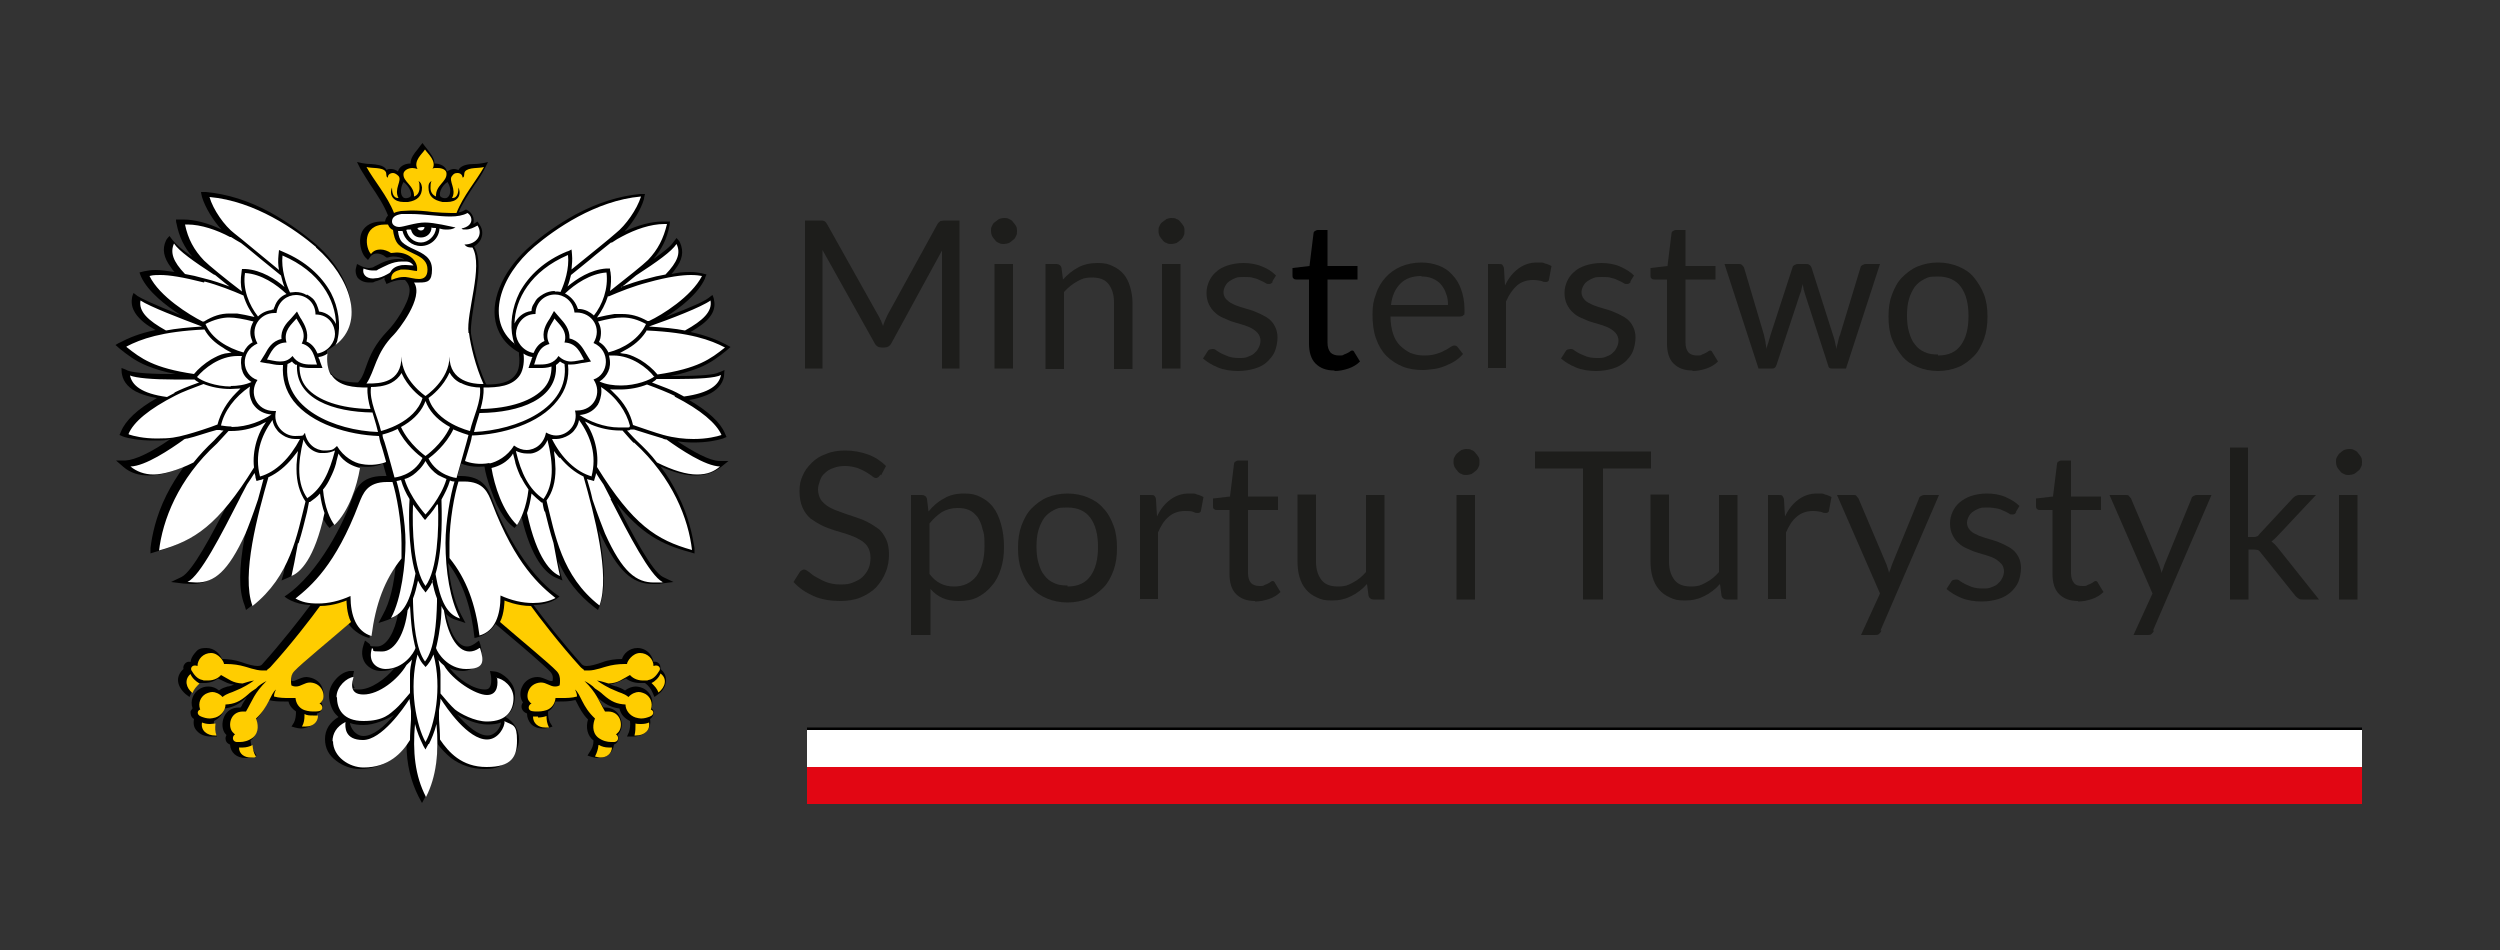 <?xml version="1.0" encoding="UTF-8"?>
<svg id="Layer_1" xmlns="http://www.w3.org/2000/svg" version="1.1" viewBox="0 0 500 190">
  <rect x="0" y="0" width="500" height="190" fill="#333333" stroke="none"/>
  <!-- Generator: Adobe Illustrator 29.1.0, SVG Export Plug-In . SVG Version: 2.1.0 Build 142)  -->
  <defs>
    <style>
      .st0 {
        fill: #1d1d1b;
      }

      .st1 {
        fill: #e20613;
      }

      .st2 {
        fill: #fff;
      }

      .st3 {
        fill: #ffcd00;
      }
    </style>
  </defs>
  <rect class="st1" x="161.4" y="153.4" width="311" height="7.4"/>
  <rect class="st2" x="161.4" y="146" width="311" height="7.4"/>
  <rect x="161.4" y="145.5" width="311" height=".5"/>
  <g>
    <g>
      <path class="st0" d="M176.2,64.1c.1.4.3.7.4,1.1.1-.4.3-.8.4-1.1.2-.4.3-.7.5-1.1l10-18.2c.2-.3.4-.5.6-.6.2,0,.5-.1.8-.1h3v29.6h-3.5v-21.7c0-.3,0-.6,0-.9,0-.3,0-.7,0-1l-10.1,18.5c-.3.6-.8.9-1.4.9h-.6c-.6,0-1.1-.3-1.4-.9l-10.4-18.6c0,.4,0,.7,0,1.1,0,.3,0,.7,0,.9v21.7h-3.5v-29.6h3c.4,0,.6,0,.8.1.2,0,.4.3.6.6l10.2,18.2c.2.3.4.7.5,1Z"/>
      <path class="st0" d="M203.4,46.2c0,.4,0,.7-.2,1-.1.3-.3.6-.6.8-.2.2-.5.4-.8.6-.3.1-.7.2-1,.2s-.7,0-1-.2c-.3-.1-.6-.3-.8-.6-.2-.2-.4-.5-.6-.8-.1-.3-.2-.6-.2-1s0-.7.2-1c.1-.3.3-.6.6-.8s.5-.4.8-.6c.3-.1.6-.2,1-.2s.7,0,1,.2c.3.1.6.3.8.6.2.2.4.5.6.8s.2.7.2,1ZM202.6,52.8v20.9h-3.7v-20.9h3.7Z"/>
      <path class="st0" d="M209.1,73.7v-20.9h2.2c.5,0,.9.3,1,.8l.3,2.3c.9-1,1.9-1.8,3-2.4s2.4-.9,3.9-.9,2.2.2,3,.6c.9.4,1.6.9,2.2,1.6.6.7,1,1.5,1.3,2.5.3,1,.5,2.1.5,3.2v13.3h-3.7v-13.3c0-1.6-.4-2.8-1.1-3.7s-1.8-1.3-3.3-1.3-2.1.3-3,.8-1.8,1.2-2.6,2.1v15.4h-3.7Z"/>
      <path class="st0" d="M236.9,46.2c0,.4,0,.7-.2,1-.1.3-.3.6-.6.8-.2.2-.5.4-.8.6-.3.1-.7.2-1,.2s-.7,0-1-.2c-.3-.1-.6-.3-.8-.6-.2-.2-.4-.5-.6-.8-.1-.3-.2-.6-.2-1s0-.7.2-1c.1-.3.3-.6.6-.8s.5-.4.8-.6c.3-.1.6-.2,1-.2s.7,0,1,.2c.3.1.6.3.8.6.2.2.4.5.6.8s.2.7.2,1ZM236.1,52.8v20.9h-3.7v-20.9h3.7Z"/>
      <path class="st0" d="M254.6,56.3c-.2.3-.4.5-.8.5s-.4,0-.7-.2-.6-.3-1-.5c-.4-.2-.8-.4-1.4-.5-.5-.2-1.1-.2-1.9-.2s-1.2,0-1.7.2c-.5.2-.9.4-1.3.7-.4.3-.6.6-.8,1-.2.4-.3.8-.3,1.2s.2,1,.5,1.3.7.7,1.2.9c.5.3,1.1.5,1.7.7.6.2,1.3.4,2,.6.7.2,1.3.5,2,.8.6.3,1.2.6,1.7,1,.5.4.9.9,1.2,1.5.3.6.5,1.3.5,2.2s-.2,1.9-.5,2.7c-.3.8-.9,1.5-1.5,2.1s-1.5,1.1-2.5,1.4c-1,.3-2.1.5-3.4.5s-2.8-.2-4-.7c-1.2-.5-2.2-1.1-3-1.8l.9-1.4c.1-.2.2-.3.4-.4.2,0,.4-.1.6-.1s.5,0,.8.3c.3.2.6.4,1,.6.4.2.9.4,1.4.6.6.2,1.3.3,2.1.3s1.3,0,1.9-.3c.5-.2,1-.4,1.3-.8.4-.3.6-.7.8-1.1.2-.4.3-.9.3-1.3s-.2-1.1-.5-1.4c-.3-.4-.7-.7-1.2-1s-1.1-.5-1.7-.7c-.7-.2-1.3-.4-2-.6-.7-.2-1.3-.5-2-.8-.7-.3-1.2-.6-1.7-1.1-.5-.4-.9-1-1.2-1.6-.3-.6-.5-1.4-.5-2.3s.2-1.6.5-2.3c.3-.7.8-1.4,1.4-1.9.6-.6,1.4-1,2.3-1.3s2-.5,3.2-.5,2.6.2,3.7.7c1.1.4,2,1,2.8,1.8l-.8,1.3Z"/>
      <path d="M266.9,74.1c-1.7,0-2.9-.5-3.8-1.4-.9-.9-1.3-2.3-1.3-4v-12.8h-2.5c-.2,0-.4,0-.6-.2s-.2-.3-.2-.6v-1.5l3.4-.4.8-6.5c0-.2.1-.4.3-.5.2-.1.3-.2.6-.2h1.9v7.2h6v2.7h-6v12.6c0,.9.2,1.5.6,2,.4.4,1,.6,1.7.6s.7,0,1-.2c.3-.1.5-.2.7-.3.2-.1.4-.2.5-.3.1-.1.3-.2.4-.2.2,0,.4.1.5.4l1.1,1.8c-.6.6-1.4,1.1-2.3,1.4-.9.3-1.8.5-2.8.5Z"/>
      <path class="st0" d="M284.2,52.5c1.3,0,2.4.2,3.5.6,1.1.4,2,1,2.7,1.8.8.8,1.4,1.8,1.8,2.9s.7,2.5.7,4,0,1-.2,1.2c-.1.2-.4.3-.7.3h-13.9c0,1.3.2,2.5.5,3.4.3,1,.8,1.8,1.4,2.4s1.3,1.1,2.1,1.5c.8.3,1.7.5,2.7.5s1.7-.1,2.4-.3c.7-.2,1.2-.4,1.7-.7.5-.2.9-.5,1.2-.7.3-.2.6-.3.8-.3s.5.1.7.4l1,1.3c-.5.6-1,1-1.6,1.4-.6.4-1.3.7-2,1-.7.3-1.5.5-2.2.6-.8.1-1.5.2-2.3.2-1.4,0-2.8-.2-4-.7-1.2-.5-2.3-1.2-3.2-2.1-.9-.9-1.6-2.1-2.1-3.5-.5-1.4-.7-3-.7-4.8s.2-2.8.7-4.1c.4-1.3,1.1-2.4,1.9-3.3.8-.9,1.9-1.7,3.1-2.2,1.2-.5,2.6-.8,4.1-.8ZM284.3,55.2c-1.8,0-3.2.5-4.2,1.5-1,1-1.7,2.4-1.9,4.3h11.4c0-.9-.1-1.6-.4-2.3-.2-.7-.6-1.3-1-1.8s-1-.9-1.7-1.2c-.7-.3-1.4-.4-2.2-.4Z"/>
      <path class="st0" d="M297.6,73.7v-20.9h2.1c.4,0,.7,0,.8.2s.3.4.3.8l.2,3.3c.7-1.5,1.6-2.6,2.7-3.4,1.1-.8,2.3-1.2,3.7-1.2s1.1,0,1.6.2c.5.1.9.3,1.3.5l-.5,2.7c0,.3-.3.5-.6.5s-.5,0-.9-.2c-.4-.1-1-.2-1.7-.2-1.3,0-2.4.4-3.2,1.1s-1.6,1.8-2.2,3.2v13.3h-3.7Z"/>
      <path class="st0" d="M326.2,56.3c-.2.3-.4.5-.8.5s-.4,0-.7-.2-.6-.3-1-.5c-.4-.2-.8-.4-1.4-.5-.5-.2-1.1-.2-1.9-.2s-1.2,0-1.7.2c-.5.2-.9.4-1.3.7-.4.3-.6.6-.8,1s-.3.8-.3,1.2.2,1,.5,1.3c.3.4.7.7,1.2.9.5.3,1.1.5,1.7.7.6.2,1.3.4,2,.6.7.2,1.3.5,2,.8.6.3,1.2.6,1.7,1,.5.4.9.9,1.2,1.5.3.6.5,1.3.5,2.2s-.2,1.9-.5,2.7c-.3.8-.9,1.5-1.5,2.1-.7.6-1.5,1.1-2.5,1.4-1,.3-2.1.5-3.4.5s-2.8-.2-4-.7c-1.2-.5-2.2-1.1-3-1.8l.9-1.4c.1-.2.2-.3.4-.4.2,0,.4-.1.6-.1s.5,0,.8.3c.3.2.6.4,1,.6.4.2.9.4,1.4.6.6.2,1.3.3,2.1.3s1.3,0,1.9-.3c.5-.2,1-.4,1.3-.8.4-.3.6-.7.8-1.1.2-.4.3-.9.3-1.3s-.2-1.1-.5-1.4c-.3-.4-.7-.7-1.2-1-.5-.3-1.1-.5-1.7-.7-.7-.2-1.3-.4-2-.6-.7-.2-1.3-.5-2-.8-.7-.3-1.2-.6-1.7-1.1-.5-.4-.9-1-1.2-1.6-.3-.6-.5-1.4-.5-2.3s.2-1.6.5-2.3c.3-.7.8-1.4,1.4-1.9.6-.6,1.4-1,2.3-1.3s2-.5,3.2-.5,2.6.2,3.7.7,2,1,2.8,1.8l-.8,1.3Z"/>
      <path class="st0" d="M338.5,74.1c-1.7,0-2.9-.5-3.8-1.4-.9-.9-1.3-2.3-1.3-4v-12.8h-2.5c-.2,0-.4,0-.6-.2s-.2-.3-.2-.6v-1.5l3.4-.4.8-6.5c0-.2.1-.4.3-.5.2-.1.3-.2.6-.2h1.9v7.2h6v2.7h-6v12.6c0,.9.2,1.5.6,2,.4.4,1,.6,1.7.6s.7,0,1-.2c.3-.1.5-.2.7-.3.2-.1.4-.2.5-.3.1-.1.3-.2.4-.2.2,0,.4.1.5.4l1.1,1.8c-.6.6-1.4,1.1-2.3,1.4-.9.3-1.8.5-2.8.5Z"/>
      <path class="st0" d="M344.8,52.8h2.9c.3,0,.5,0,.7.2.2.2.3.3.4.5l4,13.5c.1.5.2,1,.3,1.4,0,.5.2.9.2,1.4.1-.5.2-.9.4-1.4.1-.5.3-.9.4-1.4l4.4-13.5c0-.2.2-.4.4-.5.2-.1.4-.2.7-.2h1.6c.3,0,.5,0,.7.2.2.1.3.3.4.5l4.3,13.5c.2.5.3,1,.4,1.4.1.5.2.9.3,1.4,0-.5.2-.9.3-1.4.1-.5.2-1,.4-1.4l4.1-13.5c0-.2.2-.4.4-.5.2-.1.4-.2.7-.2h2.8l-6.8,20.9h-2.9c-.4,0-.6-.2-.7-.7l-4.6-14.2c-.1-.3-.2-.6-.3-1,0-.3-.1-.6-.2-1,0,.3-.1.6-.2,1,0,.3-.2.7-.3,1l-4.7,14.2c-.2.5-.4.7-.8.7h-2.8l-6.8-20.9Z"/>
      <path class="st0" d="M387.6,52.5c1.5,0,2.9.3,4.1.8s2.3,1.2,3.1,2.2,1.5,2.1,2,3.4c.5,1.3.7,2.8.7,4.4s-.2,3.1-.7,4.5c-.5,1.3-1.1,2.5-2,3.4s-1.9,1.7-3.1,2.2c-1.2.5-2.6.8-4.1.8s-2.9-.3-4.1-.8c-1.2-.5-2.3-1.2-3.1-2.2s-1.5-2.1-2-3.4-.7-2.8-.7-4.5.2-3.1.7-4.4,1.1-2.5,2-3.4,1.9-1.7,3.1-2.2,2.6-.8,4.1-.8ZM387.6,71.1c2.1,0,3.6-.7,4.6-2.1,1-1.4,1.5-3.3,1.5-5.8s-.5-4.4-1.5-5.8c-1-1.4-2.6-2.1-4.6-2.1s-2,.2-2.7.5c-.8.4-1.4.9-1.9,1.5-.5.7-.9,1.5-1.2,2.5-.3,1-.4,2.1-.4,3.3s.1,2.3.4,3.3c.3,1,.6,1.8,1.2,2.5.5.7,1.2,1.2,1.9,1.5.8.4,1.7.5,2.7.5Z"/>
    </g>
    <g>
      <path class="st0" d="M176.1,94.9c-.1.2-.3.4-.4.5-.1.1-.3.2-.5.2s-.5-.1-.8-.4c-.3-.2-.7-.5-1.2-.8-.5-.3-1-.5-1.7-.8-.7-.2-1.5-.4-2.4-.4s-1.7.1-2.4.4c-.7.2-1.3.6-1.7,1-.5.4-.8.9-1,1.5s-.4,1.2-.4,1.8.2,1.5.6,2.1c.4.5.9,1,1.6,1.4.7.4,1.4.7,2.3,1,.8.3,1.7.6,2.6.9s1.8.6,2.6,1c.8.4,1.6.9,2.3,1.4s1.2,1.3,1.6,2.1c.4.8.6,1.9.6,3.1s-.2,2.5-.7,3.6c-.4,1.1-1.1,2.1-1.9,3-.8.8-1.9,1.5-3.1,2-1.2.5-2.6.7-4.2.7s-3.7-.3-5.2-1c-1.6-.7-2.9-1.6-4-2.8l1.2-1.9c.1-.2.2-.3.4-.4.2-.1.3-.2.5-.2.3,0,.6.2,1,.5.4.3.8.7,1.4,1s1.2.7,2,1c.8.3,1.8.5,2.9.5s1.8-.1,2.5-.4,1.4-.6,1.9-1.1c.5-.5.9-1,1.2-1.7.3-.7.4-1.4.4-2.2s-.2-1.6-.6-2.2c-.4-.6-.9-1-1.6-1.4s-1.4-.7-2.3-1c-.8-.3-1.7-.5-2.6-.8-.9-.3-1.8-.6-2.6-1-.8-.4-1.6-.9-2.3-1.4-.7-.6-1.2-1.3-1.6-2.2-.4-.9-.6-2-.6-3.3s.2-2.1.6-3c.4-1,1-1.8,1.8-2.6.8-.8,1.7-1.4,2.9-1.8,1.1-.5,2.4-.7,3.9-.7s3.2.3,4.5.8c1.4.5,2.6,1.3,3.6,2.3l-1,1.9Z"/>
      <path class="st0" d="M182.2,127v-28h2.2c.5,0,.9.3,1,.8l.3,2.5c.9-1.1,1.9-2,3.1-2.6,1.1-.7,2.5-1,4-1s2.3.2,3.3.7c1,.5,1.8,1.1,2.5,2,.7.9,1.2,2,1.6,3.4s.6,2.9.6,4.6-.2,3-.6,4.3c-.4,1.3-1,2.5-1.8,3.4-.8,1-1.7,1.7-2.8,2.3-1.1.6-2.4.8-3.8.8s-2.4-.2-3.3-.6c-.9-.4-1.7-1-2.4-1.8v9.2h-3.7ZM191.5,101.6c-1.2,0-2.2.3-3.1.8-.9.6-1.7,1.3-2.5,2.3v10.1c.7.9,1.4,1.5,2.2,1.9.8.4,1.7.6,2.7.6,1.9,0,3.4-.7,4.5-2.1,1-1.4,1.6-3.4,1.6-5.9s-.1-2.5-.4-3.5c-.2-1-.6-1.8-1-2.4-.5-.6-1-1.1-1.7-1.4s-1.4-.4-2.3-.4Z"/>
      <path class="st0" d="M213.5,98.7c1.5,0,2.9.3,4.1.8,1.2.5,2.3,1.2,3.1,2.2.9.9,1.5,2.1,2,3.4.5,1.3.7,2.8.7,4.5s-.2,3.1-.7,4.5c-.5,1.3-1.1,2.5-2,3.4-.9.9-1.9,1.7-3.1,2.2-1.2.5-2.6.8-4.1.8s-2.9-.3-4.1-.8c-1.2-.5-2.3-1.2-3.1-2.2-.9-.9-1.5-2.1-2-3.4-.5-1.3-.7-2.8-.7-4.5s.2-3.1.7-4.5c.5-1.3,1.1-2.5,2-3.4.9-.9,1.9-1.7,3.1-2.2,1.2-.5,2.6-.8,4.1-.8ZM213.5,117.3c2.1,0,3.6-.7,4.6-2.1,1-1.4,1.5-3.3,1.5-5.8s-.5-4.4-1.5-5.8c-1-1.4-2.6-2.1-4.6-2.1s-2,.2-2.7.5c-.8.4-1.4.9-1.9,1.5-.5.7-.9,1.5-1.2,2.5-.3,1-.4,2.1-.4,3.3s.1,2.3.4,3.3c.3,1,.6,1.8,1.2,2.5.5.7,1.2,1.2,1.9,1.5.8.4,1.7.5,2.7.5Z"/>
      <path class="st0" d="M228,119.9v-20.9h2.1c.4,0,.7,0,.8.2.2.2.3.4.3.8l.2,3.3c.7-1.5,1.6-2.6,2.7-3.4,1.1-.8,2.3-1.2,3.7-1.2s1.1,0,1.6.2c.5.1.9.3,1.3.5l-.5,2.7c0,.3-.3.5-.6.5s-.5,0-.9-.2-1-.2-1.7-.2c-1.3,0-2.4.4-3.2,1.1-.9.7-1.6,1.8-2.2,3.2v13.3h-3.7Z"/>
      <path class="st0" d="M251,120.2c-1.7,0-2.9-.5-3.8-1.4-.9-.9-1.3-2.3-1.3-4v-12.8h-2.5c-.2,0-.4,0-.6-.2-.2-.1-.2-.3-.2-.6v-1.5l3.4-.4.8-6.5c0-.2.1-.4.3-.5.2-.1.3-.2.6-.2h1.9v7.2h6v2.7h-6v12.6c0,.9.2,1.5.6,2,.4.4,1,.6,1.7.6s.7,0,1-.2c.3-.1.5-.2.7-.3s.4-.2.5-.3.3-.2.4-.2c.2,0,.4.1.5.4l1.1,1.8c-.6.6-1.4,1.1-2.3,1.4-.9.3-1.8.5-2.8.5Z"/>
      <path class="st0" d="M263.2,99v13.3c0,1.6.4,2.8,1.1,3.7s1.8,1.3,3.3,1.3,2.1-.3,3-.8c1-.5,1.8-1.2,2.6-2.1v-15.4h3.7v20.9h-2.2c-.5,0-.9-.3-1-.8l-.3-2.3c-.9,1-1.9,1.8-3.1,2.4s-2.4.9-3.9.9-2.2-.2-3-.6c-.9-.4-1.6-.9-2.2-1.6-.6-.7-1-1.5-1.3-2.5s-.4-2.1-.4-3.2v-13.3h3.7Z"/>
      <path class="st0" d="M295.9,92.4c0,.4,0,.7-.2,1-.1.3-.3.6-.6.8-.2.2-.5.4-.8.6-.3.1-.7.2-1,.2s-.7,0-1-.2c-.3-.1-.6-.3-.8-.6-.2-.2-.4-.5-.6-.8-.1-.3-.2-.6-.2-1s0-.7.2-1,.3-.6.6-.8c.2-.2.5-.4.8-.6.3-.1.6-.2,1-.2s.7,0,1,.2c.3.1.6.3.8.6.2.2.4.5.6.8s.2.7.2,1ZM295,99v20.9h-3.7v-20.9h3.7Z"/>
      <path class="st0" d="M330.2,90.3v3.4h-9.6v26.2h-4v-26.2h-9.6v-3.4h23.2Z"/>
      <path class="st0" d="M333.8,99v13.3c0,1.6.4,2.8,1.1,3.7s1.8,1.3,3.3,1.3,2.1-.3,3-.8c1-.5,1.8-1.2,2.6-2.1v-15.4h3.7v20.9h-2.2c-.5,0-.9-.3-1-.8l-.3-2.3c-.9,1-1.9,1.8-3.1,2.4s-2.4.9-3.9.9-2.2-.2-3-.6c-.9-.4-1.6-.9-2.2-1.6-.6-.7-1-1.5-1.3-2.5s-.4-2.1-.4-3.2v-13.3h3.7Z"/>
      <path class="st0" d="M353.6,119.9v-20.9h2.1c.4,0,.7,0,.8.2s.3.4.3.8l.2,3.3c.7-1.5,1.6-2.6,2.7-3.4,1.1-.8,2.3-1.2,3.7-1.2s1.1,0,1.6.2c.5.1.9.3,1.3.5l-.5,2.7c0,.3-.3.5-.6.5s-.5,0-.9-.2c-.4-.1-1-.2-1.7-.2-1.3,0-2.4.4-3.2,1.1-.9.7-1.6,1.8-2.2,3.2v13.3h-3.7Z"/>
      <path class="st0" d="M376.3,126.1c-.1.3-.3.5-.5.7-.2.2-.5.2-.9.2h-2.7l3.8-8.3-8.6-19.7h3.2c.3,0,.6,0,.7.2s.3.3.4.5l5.6,13.2c.1.3.2.6.3.9s.2.6.2.9c0-.3.2-.6.3-.9s.2-.6.3-.9l5.4-13.2c0-.2.2-.4.4-.5s.4-.2.7-.2h2.9l-11.7,27.1Z"/>
      <path class="st0" d="M403.3,102.4c-.2.3-.4.5-.8.5s-.4,0-.7-.2-.6-.3-1-.5c-.4-.2-.8-.4-1.4-.5s-1.1-.2-1.9-.2-1.2,0-1.7.2-.9.4-1.3.7c-.4.3-.6.6-.8,1-.2.4-.3.8-.3,1.2s.2,1,.5,1.3c.3.4.7.7,1.2.9.5.3,1.1.5,1.7.7.6.2,1.3.4,2,.6.7.2,1.3.5,2,.8.6.3,1.2.6,1.7,1,.5.4.9.9,1.2,1.5s.5,1.3.5,2.2-.2,1.9-.5,2.7c-.3.8-.9,1.5-1.5,2.1-.7.6-1.5,1.1-2.5,1.4s-2.1.5-3.4.5-2.8-.2-4-.7c-1.2-.5-2.2-1.1-3-1.8l.9-1.4c.1-.2.2-.3.4-.4.2,0,.4-.1.6-.1s.5,0,.8.3c.3.2.6.4,1,.6.4.2.9.4,1.4.6.6.2,1.3.3,2.1.3s1.3,0,1.9-.3c.5-.2,1-.4,1.3-.8.4-.3.6-.7.8-1.1s.3-.9.3-1.3-.2-1.1-.5-1.4-.7-.7-1.2-1c-.5-.3-1.1-.5-1.7-.7-.7-.2-1.3-.4-2-.6-.7-.2-1.3-.5-2-.8-.7-.3-1.2-.6-1.7-1.1-.5-.4-.9-1-1.2-1.6-.3-.6-.5-1.4-.5-2.3s.2-1.6.5-2.3.8-1.4,1.4-1.9,1.4-1,2.3-1.3c.9-.3,2-.5,3.2-.5s2.6.2,3.7.7,2,1,2.8,1.8l-.8,1.3Z"/>
      <path class="st0" d="M415.6,120.2c-1.7,0-2.9-.5-3.8-1.4s-1.3-2.3-1.3-4v-12.8h-2.5c-.2,0-.4,0-.6-.2s-.2-.3-.2-.6v-1.5l3.4-.4.8-6.5c0-.2.1-.4.3-.5.2-.1.3-.2.6-.2h1.9v7.2h6v2.7h-6v12.6c0,.9.2,1.5.6,2s1,.6,1.7.6.7,0,1-.2c.3-.1.5-.2.7-.3.2-.1.4-.2.5-.3s.3-.2.4-.2c.2,0,.4.1.5.4l1.1,1.8c-.6.6-1.4,1.1-2.3,1.4-.9.3-1.8.5-2.8.5Z"/>
      <path class="st0" d="M430.8,126.1c-.1.3-.3.5-.5.7-.2.2-.5.2-.9.2h-2.7l3.8-8.3-8.6-19.7h3.2c.3,0,.6,0,.7.2s.3.3.4.5l5.6,13.2c.1.3.2.6.3.9s.2.6.2.9c0-.3.2-.6.3-.9s.2-.6.3-.9l5.4-13.2c0-.2.2-.4.4-.5s.4-.2.7-.2h2.9l-11.7,27.1Z"/>
      <path class="st0" d="M449.6,89.5v17.9h1c.3,0,.5,0,.7-.1.2,0,.4-.2.6-.5l6.6-7.1c.2-.2.4-.4.6-.5.2-.1.5-.2.8-.2h3.3l-7.7,8.2c-.2.2-.4.4-.6.6-.2.2-.4.3-.6.5.2.2.5.4.7.6.2.2.4.5.6.7l8.2,10.3h-3.3c-.3,0-.6,0-.8-.2-.2-.1-.4-.3-.6-.5l-6.9-8.6c-.2-.3-.4-.5-.6-.6-.2,0-.5-.1-.9-.1h-1v10h-3.7v-30.4h3.7Z"/>
      <path class="st0" d="M472.4,92.4c0,.4,0,.7-.2,1-.1.3-.3.6-.6.8-.2.2-.5.4-.8.6-.3.1-.7.2-1,.2s-.7,0-1-.2c-.3-.1-.6-.3-.8-.6-.2-.2-.4-.5-.6-.8-.1-.3-.2-.6-.2-1s0-.7.2-1,.3-.6.6-.8c.2-.2.5-.4.8-.6.3-.1.6-.2,1-.2s.7,0,1,.2c.3.1.6.3.8.6.2.2.4.5.6.8s.2.7.2,1ZM471.5,99v20.9h-3.7v-20.9h3.7Z"/>
    </g>
    <path d="M135.1,88.2c1.2.2,2.4.3,3.6.3,2.6,0,4.7-.4,5.9-.8l.7-.3-.3-.7c-.9-2.2-3.4-4.5-7.2-6.7,1.4-.2,2.6-.6,3.6-1,1.9-.8,3.1-2.1,3.4-3.7,0-.4.1-1.3.1-1.3,0,0-.8.4-1.2.5-.7.4-3.3.7-8.3.7s-.9,0-1.3,0c2.2-.4,4-1,5.6-1.6,2.5-1,4.1-2.3,5.6-3.5.2-.2.8-.7.8-.7,0,0-.7-.4-.9-.5-1.7-.9-3.9-1.8-7.1-2.5.9-.5,1.6-1,2.3-1.5,1.3-1,2.9-2.6,2.4-4.9,0-.3-.3-1-.3-1,0,0-.6.4-.8.6-.8.6-3,1.7-8.6,3.8,2.9-1.8,6.5-4.6,7.9-7.7,0-.2.3-.8.3-.8,0,0-1.5-.5-3.2-.5s-2.3.1-3.8.4c.3-.3.5-.6.7-.9,1.5-1.9,1.8-3.6,1-5.4-.1-.3-.7-.9-.7-.9,0,0-.4.5-.6.8-.6.9-2,2-4,3.4,1.6-1.9,2.7-4,3.2-6.7,0-.2.1-.8.1-.8,0,0-.7,0-1.4,0-2.3,0-5,.7-7.7,2,1.7-1.8,3.3-4.4,3.9-6.5,0-.3.2-1,.2-1,0,0-.6,0-1,0-4.1.4-8.4,1.7-12.9,4.1-3.8,2.1-6.9,4.4-8.8,6.1-5.3,4.5-8.2,10.5-7.2,15.3.4,1.9,1.5,4.4,4.7,6.2v.5c.2,1.5,0,3-.6,3.8-1.2,1.8-3.5,2.1-5.9,2.1l-.2-.3c-1.6-3.6-2.6-7.8-2.9-9.9-.2-1.4.6-5.8,1-8.4.5-3.3,1-6.8-.4-9,.5-.3,1-.8,1.3-1.3.5-1,.5-2.1-.2-3.1l-.4-.6-.6.4c0,0-.1,0-.2.1,0-.1,0-.2,0-.3.2-.9-.3-1.9-1.1-2.4l-.4-.2-.4.2c-.3.2-.7.3-1.1.4.8-1.9,2.1-3.8,3.2-5.5.8-1.1,1.5-2.2,2-3.2l.7-1.4s-1.4.4-2.8.4c-1.1,0-2.4.2-3,1,0,0,0,.1-.1.2-.3-.1-.6-.2-.9-.2-.5,0-.9.2-1.4.5-.2-1-1.3-1.6-2.5-1.6,0-1.1-.9-2.1-1.4-2.8-.2-.2-1-1.3-1-1.3,0,0-.9,1.1-1,1.3-.6.7-1.4,1.7-1.4,2.8-1.3,0-2.3.7-2.5,1.6-.4-.3-.9-.5-1.4-.5s-.6,0-.9.2c0,0,0-.1-.1-.2-.6-.8-1.9-.9-3-1-1.4,0-2.8-.4-2.8-.4l.7,1.4c.6,1,1.3,2.1,2,3.2,1.3,1.9,2.7,4,3.5,6.1-.4.4-.5.8-.6,1.2h-.6c-2.8,0-3.8,1.5-4.1,2.3-.7,1.8,0,4,.7,4.8l.6.6.5-.7c.4-.5.9-.6,1.3-.6s1.2.2,1.6.6l.3.2h.3c.3-.1.7-.2,1-.2.9,0,1.7.2,2.3.6-.2,0-.4,0-.6-.1-.2,0-.5,0-.7,0-1.8,0-3.2.7-4.3,1.3-.3.1-.5.3-.8.4-.2,0-.4.1-.7.1-.8,0-1.6-.4-1.6-.4l-.8-.4-.2.8c-.2.7,0,1.4.3,1.9.5.6,1.3,1,2.3,1s.8,0,1.2-.2c.8-.2,1.4-.5,1.9-.8,0,.3,0,.6.1.6l.3.7.7-.3s1.1-.5,2.1-.5.2,0,.3,0c.2,0,.3,0,.5,0h.1c.7.7,1,1.5.9,2.4-.2,2.3-2.8,6.2-4.4,7.8-2.5,2.6-3.5,4.9-4.2,6.9-.4,1.1-.7,2.1-1.3,2.9l-.4.5c-2.3,0-4.5-.4-5.6-2.1-.6-.8-.8-2.3-.6-3.8v-.5c3.2-1.8,4.4-4.3,4.7-6.2.9-4.8-1.9-10.8-7.2-15.3-1.9-1.6-5-4-8.8-6.1-4.4-2.4-8.7-3.7-12.9-4.1-.3,0-1,0-1,0,0,0,.1.7.2,1,.6,2,2.2,4.7,3.9,6.5-2.7-1.3-5.4-2-7.7-2s-1.4,0-1.4,0c0,0,0,.6.1.8.5,2.6,1.5,4.7,3.2,6.7-2-1.4-3.3-2.5-4-3.4-.2-.3-.6-.8-.6-.8,0,0-.6.6-.7.9-.8,1.7-.5,3.4,1,5.4.2.3.4.6.7.9-1.4-.2-2.7-.4-3.8-.4-1.7,0-3.2.5-3.2.5,0,0,.2.6.3.8,1.4,3.1,5.1,5.9,7.9,7.7-5.6-2.2-7.8-3.3-8.6-3.8-.2-.2-.8-.6-.8-.6,0,0-.3.7-.3,1-.4,2.3,1.2,3.9,2.4,4.9.6.5,1.4,1,2.3,1.5-3.3.7-5.4,1.6-7.1,2.5-.3.1-.9.5-.9.5,0,0,.6.5.8.7,1.5,1.2,3.1,2.5,5.6,3.5,1.5.6,3.4,1.2,5.6,1.6-.4,0-.9,0-1.3,0-5,0-7.6-.4-8.3-.7-.3-.2-1.2-.5-1.2-.5,0,0,0,1,.1,1.3.3,1.6,1.5,2.9,3.4,3.7,1,.4,2.2.8,3.6,1-3.9,2.2-6.3,4.5-7.2,6.7l-.3.7.7.3c1.1.4,3.3.8,5.9.8s2.4,0,3.6-.3c-3.9,2.7-7.1,4.2-9,4.3h-1.9c0,0,1.5,1.3,1.5,1.3,1.4,1.2,3.1,1.7,5.1,1.7s4.3-.6,7-1.8c-1.3,1.8-2.5,3.7-3.5,5.7-2.2,4.4-2.9,8.2-3.2,10.6v1.1c-.1,0,.9-.3.9-.3,5.5-1.5,9.7-3.7,14.6-9.8-3.2,6.3-7.1,13.7-9.3,14.8l-2.1,1,2.4.3c.6,0,1.2.1,1.8.1,2.1,0,3.8-.7,5.4-2.2,1.7-1.6,3.3-4.2,5.1-8,0-.2.2-.5.4-.9-.1.6-.2,1.2-.4,1.8-1.1,6.1-1.2,10.5,0,13.5l.3,1,.8-.6c3.1-2.4,5.4-5.5,7.2-9.2-.2,1-.4,1.9-.5,2.5l-.4,1.4,1.4-.6c2-.9,4.8-3.7,6.8-12.1.3.7.6,1.2.9,1.6l.5.6.6-.5c.9-.7,2-2.3,2.9-4.1.6-1.3,2.2-5.3,2.5-7.7,1.4.1,3,.2,4.7-.6.3,1.2.6,2.1.7,2.5-.2,0-.5,0-.7,0-4.6,0-5.6,2.9-6.3,4.8-1.3,3.9-6.4,14.7-13.4,19.3,0,0,1.7,1.6,5.2,1.7-2,2.7-6,7.8-9.7,11.9-.1.1-.3.3-.9.3-.7,0-1.9-.3-3.3-.8-1.1-.4-2.6-.6-3.8-.6-.4-1-1.5-2.2-3.1-2.2s-1.8.4-2.4,1.1c-.4.5-.7,1-.8,1.7-.6-.2-1.1.2-1.3.6-.1.2-.2.5-.1.8h0c-.7.6-1.1,1.4-1.1,2.2,0,1,.6,2,1.5,2.8l.8.6.4-.9c.3-.7.8-1.4,1.5-1.9.3,0,.7,0,1,0,1.4,0,2.3-.5,2.8-.9,1.3.6,2,1.1,3.2,1.2-.6.3-1.1.4-1.3.4-.6.2-1.1.3-1.7.8-.6-.5-1.3-.8-2.1-.8s-1.3.2-1.8.5c-1.3.8-1.9,2.4-1.4,3.8,0,0,0,0,0,.1-.2.2-.3.4-.4.6,0,.4,0,1.1.7,1.5-.2,1,0,1.8.6,2.4.6.7,1.6,1.1,2.7,1.1s1.3,0,1.3,0l-.4-.9c-.2-.7-.3-1.4-.2-2.2,1-.5,1.8-1.4,2.1-2.5,1.7-.2,3-.9,4.5-2.3,0,0-.7,1-1,1.6,0,.2-.2.3-.3.5,0,0-.2,0-.3,0-1.4,0-2.5.7-3,1.9-.5,1.2-.4,2.6.3,3.4,0,0,.1.1.2.2-.1.2-.2.4-.2.7,0,.5.3,1,.9,1.2.1,1.6,1.3,2.7,3.1,2.7s2.2-.5,2.2-.5l-.5-.8c-.4-.6-.6-1.3-.7-2.2,1.2-.9,1.6-2.6,1.1-4.2,1.1-1.1,1.8-2.4,2.3-3.5,0-.1.1-.2.2-.4,1.1.3,2.3.3,3.1.3s.6,0,.9,0c.2.9.8,1.5,1.5,2,0,.8-.1,1.6-.4,2.2l-.5.8s1.2.4,1.9.4,1.8-.3,2.4-.9c.5-.5.8-1.3.8-2.1.8-.2,1.1-.9,1.1-1.4,0-.3-.1-.6-.3-.8.6-.8.7-2,.2-3.1-.5-1.2-1.7-1.9-3.1-2-.7,0-1.3.3-1.8.5-.4.2-.7.3-1,.3s-.1,0-.2,0c-.1-.5-.2-1.2.4-1.8,1-1.1,5.5-4.9,9-7.9.7-.6,1.4-1.2,2-1.7,1.8,2.4,4.2,2.8,4.2,2.8.6-5.8,2.1-10.8,5.3-15-.4,4.3-1.2,7.8-2.6,10.3l-.9,1.7,1.8-.6c.8-.3,1.5-.7,2.1-1.2-.6,3.4-2.2,6.5-4.2,6.5s-1-.2-1.6-.6l-.8-.6-.3.9c-.6,1.8-.1,3,.4,3.7.7.9,1.8,1.5,3.1,1.5s1.9-.2,2.7-.6c-1.8,2.2-4.7,4.3-7.1,4.3s-.8-.2-.9-.4c-.4-.5-.4-1.5-.3-2.3l.2-1h-1c-.9.2-1.8.7-2.6,1.6-.9,1-1.4,2.1-1.4,3.3s.5,2.8,1.3,3.7c.2.2.4.4.6.6-1.7,1-2.7,2.5-2.7,4.4s.8,3.3,2.3,4.4c1.3,1,3,1.6,4.6,1.6,2.5,0,4.8-.7,6.7-2.2,1.1-.8,2-1.8,2.7-2.8,0,4.1.9,7.5,2.4,10.5l.7,1.3.7-1.3c1.5-2.9,2.3-6.4,2.4-10.5.7.9,1.6,1.9,2.7,2.8,1.9,1.4,4.1,2.2,6.7,2.2s3.3-.6,4.6-1.6c1.5-1.1,2.3-2.7,2.3-4.4s-1-3.5-2.7-4.4c.2-.2.4-.4.6-.6.9-.9,1.3-2.2,1.3-3.7s-.5-2.3-1.4-3.3c-.8-.8-1.8-1.4-2.6-1.5-.2,0-1-.1-1-.1l.2,1c.1.7.1,1.8-.3,2.3-.1.2-.4.4-.9.4-2.3,0-5.3-2-7.1-4.3.8.4,1.7.6,2.7.6s2.5-.6,3.1-1.5c.5-.7.9-1.9.4-3.7l-.3-.9-.8.6c-.6.4-1.1.6-1.6.6-2,0-3.5-3.1-4.2-6.5.6.6,1.3,1,2.1,1.2l1.8.6-.9-1.7c-1.3-2.5-2.2-6-2.6-10.3,3.2,4.2,4.7,9.3,5.3,15,0,0,2.5-.3,4.2-2.8.6.5,1.3,1.1,2,1.7,3.6,3,8,6.8,9,7.9.6.7.5,1.4.4,1.8,0,0-.1,0-.2,0-.3,0-.6-.1-1-.3-.5-.2-1.1-.5-1.8-.5-1.4,0-2.6.8-3.1,2-.5,1-.4,2.3.2,3.1-.2.2-.3.5-.3.8,0,.5.3,1.1,1.1,1.4,0,.8.3,1.5.8,2.1.6.6,1.4.9,2.4.9s1.9-.4,1.9-.4l-.5-.8c-.3-.6-.4-1.4-.4-2.2.7-.4,1.2-1.1,1.5-2,.2,0,.5,0,.9,0,.8,0,1.9,0,3.1-.3,0,.1.1.2.2.4.6,1.2,1.2,2.4,2.3,3.5-.5,1.6-.1,3.3,1.1,4.2,0,1-.3,1.6-.7,2.2l-.5.8s1.2.5,2.2.5c1.7,0,2.9-1.1,3.1-2.7.6-.2.9-.8.9-1.2,0-.3,0-.5-.2-.7,0,0,.1-.1.2-.2.7-.8.9-2.2.3-3.4-.5-1.2-1.6-1.9-3-1.9s-.2,0-.3,0c-.1-.2-.2-.4-.3-.5-.3-.6-1-1.6-1-1.6,1.5,1.4,2.8,2.1,4.5,2.3.2,1.1,1,2,2.1,2.5.1.8,0,1.5-.2,2.2l-.4.9s.9,0,1.3,0c1.1,0,2.1-.4,2.7-1.1.5-.6.8-1.4.6-2.4.6-.4.8-1.1.7-1.5,0-.3-.2-.5-.4-.6,0,0,0,0,0-.1.5-1.4-.1-3-1.4-3.8-.5-.3-1.2-.5-1.8-.5s-1.5.3-2.1.8c-.6-.4-1.1-.6-1.7-.8-.2,0-.7-.2-1.3-.4,1.2-.2,1.8-.6,3.2-1.2.5.4,1.4.9,2.8.9s.7,0,1,0c.7.5,1.2,1.2,1.5,1.9l.4.9.8-.6c1-.7,1.5-1.8,1.5-2.8,0-.9-.4-1.6-1.1-2.2h0c0-.3,0-.5-.1-.8-.2-.4-.7-.8-1.3-.6-.1-.6-.4-1.2-.8-1.7-.6-.7-1.5-1.1-2.4-1.1-1.7,0-2.8,1.2-3.1,2.2-1.3,0-2.8.2-3.8.6-1.4.5-2.5.8-3.3.8-.6,0-.7-.2-.9-.3-3.7-4.1-7.7-9.2-9.7-11.9,3.5,0,5.2-1.7,5.2-1.7-7-4.6-12-15.4-13.4-19.3-.7-1.9-1.7-4.8-6.3-4.8s-.4,0-.7,0c.1-.4.4-1.4.7-2.5,1.7.7,3.4.7,4.7.6.3,2.4,1.9,6.4,2.5,7.7.9,1.8,2,3.4,2.9,4.1l.6.5.5-.6c.3-.4.6-.9.9-1.6,2,8.4,4.8,11.2,6.8,12.1l1.4.6-.4-1.4c-.1-.6-.3-1.4-.5-2.5,1.7,3.8,4.1,6.8,7.2,9.2l.8.6.4-1c1.1-2.9,1-7.4,0-13.5-.1-.6-.2-1.2-.4-1.8.1.4.3.7.4.9,1.8,3.9,3.4,6.4,5.1,8,1.6,1.5,3.3,2.2,5.4,2.2s1.1,0,1.8-.1l2.4-.3-2.1-1c-2.2-1.1-6.1-8.5-9.3-14.8,4.9,6.1,9,8.3,14.6,9.8l1,.3v-1.1c-.4-2.4-1.1-6.2-3.3-10.6-1-2-2.1-3.9-3.5-5.7,2.7,1.2,5,1.8,7,1.8s3.7-.6,5.1-1.7l1.5-1.2h-1.9c-1.9-.1-5-1.7-9-4.4M82,39.4c-.3.2-.8.3-1.1.2-.8-.2-1-1.8-.2-3.2,1.2.8,1.9,2.6,1.3,3M72.7,147.2c-.9,0-1.5-.5-1.9-.9-.6-.7-.8-1.4-.8-1.7.8.3,1.7.4,2.7.4,2.2,0,4.6-1.1,6.1-2-2,2.4-4.2,4.2-6.1,4.2M97.5,144.9c1,0,2-.1,2.7-.4,0,.4-.3,1.1-.8,1.7-.4.4-1,.9-1.9.9-1.8,0-4-1.8-6.1-4.2,1.5.9,3.9,2,6.1,2M89.3,39.6c-.4.1-.8,0-1.1-.2-.6-.4,0-2.2,1.3-3,.9,1.4.6,2.9-.2,3.2"/>
    <path class="st2" d="M59.1,119.7c3.1-2.5,8-6.6,12.7-19,.8-2,1.6-4.3,5.6-4.3s.7,0,1.1,0c.8,2.5,1.8,7.9,1.8,12.2s0,2.1,0,3.1c-3.4,4.2-5.2,9.2-6,15.5-3-.9-4.2-4-4.2-8-2.2,1-4.4,1.5-6.5,1.5s-3.2-.3-4.5-1M61.5,99.7c-2.1-2.9-2-7-.8-11.8.5,1.2,1.4,2.1,2.5,2.5.3.1.6.2.8.2.3,0,.6,0,.9,0,.7,0,1.4-.2,2.1-.5-1.1,4.3-2.6,7.6-5.5,9.5M59.9,87.8c-.3,0-.6,0-.9,0-.8,0-1.8-.3-2.5-.8-.6-.4-.9-.7-1.1-1-.5-.6-.8-1.3-.9-2-2.4,3.3-3.6,7-2.5,11.3,3.2-.9,6-3.7,8-7.5M50.5,68.4s-.2-.7-.3-.9c-.3-1.1-.1-2.2.5-3.2-2-.5-3.6-.8-4.9-.8s-3,.4-4.7,1.3c1.2,2.9,4.4,4.8,7.6,5.7.4-.9,1-1.6,1.9-2.1M46.3,85.4c3.3,0,6.2-1.3,8-2.5-1.4-.1-2.6-.7-3.4-1.7,0,0-.2-.3-.3-.4,0,0-.2-.3-.2-.4-.5-1-.6-2.1-.4-3.1-3.1,2.1-5.2,5-5.8,7.8.7.1,1.4.2,2.1.2M34.9,78.5c1-.5,2.6-1.2,4.9-2-.4-.2-.7-.4-.9-.6h-.1c-1.4,0-2.8,0-4.1,0-4.1,0-7.5-.3-8.7-.8.4,1.9,2.2,3.6,7.4,4.3.5-.3,1-.5,1.5-.8M46.1,77.2c1.4,0,2.9-.2,4.2-.8h0c-.8-.5-1.5-1.2-1.8-2.1,0-.2-.2-.4-.2-.7,0-.4-.1-.7-.1-1,0-.5,0-1,.2-1.4-.3,0-.6,0-.9,0-3.6,0-6.7,2.5-8.1,4.2.9.8,3.7,1.9,6.8,1.9M60.3,68.8c1.2-2.2-.4-3.9-1-5.1-.9,1.1-2.7,2.4-2,4.8-2.5,0-3.2,2.2-3.9,3.4.7.1,1.7.4,2.6.4s1.7-.2,2.5-1.1c1,1.5,2.4,1.7,3.6,1.7s.7,0,1,0,.2,0,.3,0c-.5-1.3-.7-3.6-3.1-4.2M61.4,58.9c1,.6,1.4.9,1.9,1.9.2.5.4,1,.5,1.5,1.7.2,2.8,1.3,3.4,2.5-.1-4.8-3.2-10.5-10.7-13.7-.3,2.7.7,5.7,1.5,7.4.4,0,.8-.1,1.1-.1h0c.8,0,1.6.2,2.2.6M66.2,75c-.7-1.1-.9-2.9-.7-4.3,0,0-.7.6-1.8.7,0,.2.1.4.2.5,0,.2.6,1.7.6,1.7,0,0-2.2,0-2.4,0-.5,0-1.3,0-2.2-.3,0,1.6.4,3,1.4,4.2,2.2,2.6,6.8,4.2,12.8,4.3-.4-1.4-.7-2.9-.6-4.3-2.7,0-5.7-.2-7.2-2.5M59.2,73c-.3-.2-.6-.4-.8-.7-.3.2-.6.4-.9.5-1.1,8.9,9.5,13.3,18.1,13.6h0c-.2-.9-.5-1.9-.8-2.9-.1-.3-.2-.7-.3-1-7.8-.1-15.5-2.7-15.1-9.6M25.3,69.4c2.9,2.3,5.4,4.2,13.5,5.4.8-1,2.1-2.1,3.4-2.9.9-.5,1.8-1,2.8-1.2.3,0,1.3-.2,1.3-.2-.3-.1-1.4-.7-1.6-.9-1.7-1-3-2.2-3.8-3.7-8.6.4-12.7,1.9-15.6,3.4M77.2,92.3c-.4-1.4-.8-2.9-1.1-3.7-.1-.3-.2-.8-.3-1.4-6.1-.2-13.5-2.4-17.1-7-1.6-2.1-2.3-4.5-2.1-7.2-.2,0-.5,0-.7,0-.8,0-1.5-.2-2.1-.3-.3,0-1.8-.3-1.8-.3,0,0,.8-1.3,1-1.6.6-1.1,1.4-2.6,3.3-3-.2-1.9,1-3.2,1.9-4.1.2-.2,1.2-1.4,1.2-1.4,0,0,.7,1.4.9,1.6.6,1,1.5,2.6,1,4.4,1.2.5,1.8,1.5,2.2,2.4,2.2-.4,3.5-2.3,3.5-3.9s-1.1-3.9-3.9-3.9c0-2.4-1.9-3.9-3.9-3.9h0c-1.7,0-3.6,1.2-3.9,3.6-.1,0-.3,0-.4,0-3,0-5.1,3.1-3.4,6.1-3.6,1.6-3.2,6.3,0,7.3-1.8,2.6-.2,6.2,3.3,6.2s.3,0,.4,0c-.7,2.7,1.5,5,3.8,5s1.4-.2,2-.6c.4,2.2,2.1,3.5,3.9,3.5s1.8-.3,2.5-.9c1.3,2.2,3.5,3.4,4.9,3.6,2,.4,4,0,4.9-.4M54.3,61.9c0,0,.4,0,.4,0,0,0,.1-.4.2-.5.4-1.3,1.3-2.2,2.4-2.6-2-1.9-5-4-8.3-4.2-.5,3.2.8,6.4,2.6,8.7.7-.7,1.7-1.2,2.8-1.3M59.6,108.6c-.5,2.8-1,5.3-1.3,6.6,1.7-.7,4.6-3.3,6.6-12.6-.4-1.1-.7-2.4-.9-3.9-.6.7-1.3,1.2-2,1.7h-.2c-.1.7-.3,1.3-.4,2-.5,2-1,4.1-1.7,6.3M37.6,116.4c.6,0,1.1.1,1.7.1,3.5,0,6.3-2.1,9.8-9.8.4-.9,1.5-3.8,2.5-6.8.4-1.5.8-2.9,1.1-4.1-.2,0-.4.2-.7.2l-.7.2-.2-.7c0-.3-.1-.6-.2-.9-.5.8-1,1.6-1.5,2.3-.6,1.2-1.2,2.2-1.5,2.9-3.7,7.2-7.8,15.3-10.4,16.6M53.7,95.4c-2.1,7.3-5.5,19.6-3.2,25.8,7.6-6,8.9-14.2,10.6-20.9h0c-1.2-1.8-1.8-3.9-1.8-6.5,0-.6,0-1.2.1-1.9,0-.4.2-1.7.2-1.7,0,0-.8,1-1.1,1.4-1.4,1.7-3,3-4.7,3.8M31.8,110.1c7.1-2,11.8-5,19-16.6-.2-1.7,0-3.5.5-5.2.3-1,.7-2,1.3-3,.2-.3.6-.9.6-.9,0,0-.9.4-1.2.6-1.9.8-3.8,1.2-5.8,1.2s-.3,0-.5,0c-1.3,1.4-2.2,2.4-2.3,2.5-7.8,7.1-10.9,15.4-11.6,21.5M25.8,86.9c.9.3,2.9.8,5.6.8s3.8-.2,6-.8c1.5-.4,4.6-1.4,6.1-2,.6-2.3,1.9-4.5,3.7-6.3.2-.2.9-.9.9-.9-.3,0-1.7.1-2,.1-2,0-3.9-.4-5.4-1-2.1.8-4.3,1.6-5.6,2.3-5.3,2.7-8.4,5.3-9.4,7.7M36.8,87.9c-2.8,2-7.7,5.3-10.7,5.4,1.2,1,2.8,1.6,4.6,1.6s4.8-.8,8-2.4c1.2-1.5,2.6-3,4.1-4.4.1-.1.9-1,1.9-2-.2,0-.5,0-.7-.1h-.7c-1.6.4-4.4,1.4-5.8,1.7-.3,0-.5.1-.8.2M63.2,49.4c-4-3.4-12.2-9.2-21.3-10,.7,2.5,3,5.8,5,7.3,1.2.9,5.7,4.7,8.9,7.3-.2-1-.2-2-.1-3,0-.2.1-1,.1-1,0,0,.7.3.9.4,4.3,1.8,7.6,4.7,9.5,8.2,1.5,2.9,2,6.4,1.3,9.3,0,.3-.2.7-.4,1.1,6-4.6,3-13.5-3.9-19.5M64.6,97.9c.3,3.6,1.5,6.1,2.3,7.1,2.9-2.8,4.5-7.8,5.1-11.4-3.3-.8-4.3-2.9-4.3-2.9,0,0-.5,1.8-.5,2-.3,1.1-.7,2-1.1,2.8-.4.9-.9,1.7-1.4,2.3M42.9,55c-4.3-2.8-7.1-4.8-8.1-6.3-.8,1.8-.2,3.6,2.2,6.1,1.2.2,2.5.5,3.9.9,1.7.4,3.4,1,5,1.6-1.1-.8-2.1-1.7-3-2.4M40.8,56.5c-4.3-1.1-7-1.5-8.7-1.5s-1.7.1-2.2.2c2,4.1,8,7.8,10.6,9.1h.3c1.8-1.1,3.3-1.6,5.1-1.6s1,0,1.5,0c1.2.2,1.8.3,3.5.7-.9-1.2-1.7-2.6-2.2-4.3-2.3-1-5.1-2.1-7.8-2.8M40.4,65.3c-4.3-1.6-10.5-4-12.3-5.2-.4,2.2,1.5,4,5.1,6,2-.4,4.3-.6,7.2-.8M46,47.4c-2.6-1.4-5.8-2.5-8.5-2.5s-.4,0-.5,0c.6,2.9,1.8,5.1,3.8,7.2.9.9,4.3,3.7,7.6,6.2-.3-1.2-.3-2.5-.1-3.8,0-.2.1-.7.1-.7,0,0,.5,0,.7,0,3.2.2,6.1,2.1,7.8,3.6-.3-.7-.5-1.5-.7-2.3-1-.8-2.2-1.8-3.7-3-1.6-1.3-3.1-2.6-4.3-3.5-.7-.4-1.4-.8-2-1.2M103.2,90.2c.7.3,1.4.5,2.1.5s.6,0,.9,0c.2,0,.5-.1.8-.2,1.1-.4,2-1.3,2.5-2.5,1.2,4.8,1.3,8.9-.8,11.8-2.9-1.9-4.5-5.2-5.5-9.5M118.3,95.3c1.1-4.2-.1-8-2.5-11.3-.1.7-.4,1.4-.9,2-.2.3-.5.6-1.1,1-.8.5-1.8.8-2.5.8s-.6,0-.9,0c1.9,3.8,4.8,6.6,8,7.5M121.6,70.5c3.2-.8,6.3-2.8,7.6-5.7-1.7-.9-3.1-1.3-4.7-1.3s-2.9.3-4.9.8c.6,1,.7,2.1.5,3.2,0,.2-.3.9-.3.9.9.5,1.5,1.3,1.9,2.1M126,85.2c-.7-2.8-2.7-5.8-5.8-7.8.2,1,0,2.1-.4,3.1,0,0-.2.3-.2.4,0,0-.2.3-.3.4-.8,1-2,1.6-3.4,1.7,1.9,1.2,4.8,2.5,8,2.5s1.4,0,2.1-.2M136.8,79.3c5.1-.7,7-2.3,7.4-4.3-1.1.6-4.6.8-8.7.8s-2.7,0-4.1,0h-.1c-.2.3-.6.5-.9.7,2.3.9,4,1.5,4.9,2,.5.3,1,.5,1.5.8M130.8,75.3c-1.3-1.7-4.5-4.2-8.1-4.2s-.6,0-.9,0c.1.5.2.9.2,1.4,0,.3,0,.6-.1,1,0,.3-.2.5-.2.7-.4.9-1,1.6-1.8,2.1h0c1.3.6,2.8.8,4.3.8,3,0,5.9-1.1,6.8-1.9M106.8,72.9c0,0,.2,0,.3,0,.3,0,.6,0,1,0,1.2,0,2.7-.2,3.6-1.7.8.8,1.7,1.1,2.5,1.1s1.9-.3,2.6-.4c-.7-1.2-1.4-3.3-3.9-3.4.7-2.4-1.2-3.7-2-4.8-.6,1.2-2.2,2.9-1,5.1-2.4.6-2.6,2.9-3.1,4.2M111,58.3h0c.4,0,.8,0,1.1.1.8-1.7,1.8-4.7,1.5-7.4-7.5,3.2-10.6,8.9-10.7,13.7.6-1.2,1.7-2.3,3.4-2.5,0-.6.2-1.1.5-1.5.5-1,.9-1.3,1.9-1.9.7-.4,1.5-.6,2.2-.6M96.7,77.5c.1,1.4-.2,2.9-.6,4.3,6-.1,10.6-1.7,12.8-4.3,1-1.2,1.4-2.6,1.4-4.2-.9.3-1.7.3-2.2.3s-2.4,0-2.4,0c0,0,.5-1.5.6-1.7,0-.2.1-.3.2-.5-1.1-.1-1.8-.7-1.8-.7.2,1.4,0,3.2-.7,4.3-1.5,2.3-4.5,2.5-7.2,2.5M95.9,82.6c-.1.3-.2.7-.3,1-.3,1-.6,1.9-.8,2.8h0c0,0,0,0,0,0,8.5-.4,19.2-4.7,18.1-13.6-.3-.1-.6-.3-.9-.5-.3.3-.5.5-.8.7.4,6.9-7.4,9.5-15.1,9.6M129.4,66c-.8,1.4-2.1,2.7-3.8,3.7-.3.2-1.3.7-1.6.9,0,0,1,.2,1.3.2.9.2,1.9.7,2.8,1.2,1.3.8,2.5,1.8,3.4,2.9,8.1-1.2,10.6-3.1,13.5-5.4-2.9-1.5-6.9-3-15.6-3.4M97.9,92.7c1.4-.3,3.6-1.4,4.9-3.6.8.6,1.7.9,2.5.9,1.8,0,3.5-1.3,3.9-3.5.7.4,1.4.6,2,.6,2.4,0,4.5-2.3,3.8-5,.1,0,.3,0,.4,0,3.5,0,5.1-3.6,3.3-6.2,3.1-1,3.5-5.8,0-7.3,1.8-3-.3-6.1-3.4-6.1s-.3,0-.4,0c-.3-2.4-2.2-3.6-3.9-3.6h0c-2,0-3.9,1.5-3.9,3.9-2.7,0-3.9,2.4-3.9,3.9s1.3,3.5,3.5,3.9c.4-.9,1-1.9,2.2-2.4-.6-1.8.3-3.4,1-4.4.1-.2.9-1.6.9-1.6,0,0,1,1.2,1.2,1.4.8.9,2,2.2,1.9,4.1,1.9.4,2.7,2,3.3,3,.1.2,1,1.6,1,1.6,0,0-1.5.3-1.8.3-.6.1-1.3.3-2.1.3s-.5,0-.7,0c.3,2.6-.4,5.1-2.1,7.2-3.6,4.7-11.1,6.8-17.1,7-.1.6-.2,1.1-.3,1.4-.2.8-.7,2.3-1.1,3.7.9.4,2.9.8,4.9.4M118.7,63.2c1.8-2.2,3-5.5,2.6-8.7-3.2.2-6.3,2.3-8.3,4.2,1,.5,1.9,1.4,2.4,2.6,0,.1.2.5.2.5,0,0,.3,0,.4,0,1.1.1,2,.6,2.8,1.3M108.9,102.3c-.2-.6-.3-1.2-.4-1.8h-.2c-.7-.6-1.4-1.2-2-1.8-.2,1.5-.5,2.8-.9,3.9,2,9.3,4.9,11.9,6.6,12.6-.3-1.2-.8-3.8-1.3-6.6-.7-2.2-1.2-4.3-1.7-6.3M122.2,99.8c-.3-.6-.9-1.7-1.5-2.9-.5-.7-1-1.5-1.5-2.3,0,.3-.1.6-.2.9l-.2.7-.7-.2c-.2,0-.4-.1-.7-.2.4,1.3.8,2.7,1.1,4.1,1,3,2.1,5.8,2.5,6.8,3.5,7.8,6.3,9.8,9.8,9.8s1.1,0,1.7-.1c-2.5-1.3-6.7-9.4-10.4-16.6M111.9,91.6c-.3-.3-1.1-1.4-1.1-1.4,0,0,.1,1.2.2,1.7,0,.7.1,1.3.1,1.9,0,2.6-.6,4.7-1.8,6.3h0c1.7,6.8,3,15.1,10.6,21,2.2-6.1-1.1-18.4-3.2-25.8-1.7-.8-3.3-2.1-4.7-3.8M126.8,88.6c-.1,0-1.1-1.1-2.3-2.5-.2,0-.3,0-.5,0-1.9,0-3.9-.4-5.8-1.2-.3-.2-1.2-.6-1.2-.6,0,0,.4.7.6.9.6,1,1,2,1.3,3,.5,1.7.7,3.5.5,5.2,7.2,11.6,11.9,14.6,19,16.6-.7-6.1-3.8-14.4-11.6-21.5M135,79.2c-1.2-.6-3.4-1.5-5.6-2.3-1.5.6-3.4,1-5.4,1s-1.7,0-2-.1c0,0,.7.7.9.9,1.9,1.8,3.2,4,3.7,6.3,1.5.5,4.6,1.6,6.1,2,2.2.6,4.2.8,6,.8,2.7,0,4.7-.5,5.6-.8-1-2.3-4.1-5-9.4-7.7M132.6,87.7c-1.4-.4-4.2-1.3-5.8-1.8h-.7c-.2.2-.5.2-.7.2,1,1.1,1.8,1.9,1.9,2,1.5,1.4,2.9,2.8,4.1,4.4,3.2,1.6,5.9,2.4,8,2.4s3.4-.6,4.6-1.6c-3-.1-7.9-3.4-10.7-5.4-.3,0-.5-.1-.8-.2M103,68.9c-.2-.3-.3-.7-.4-1.1-.7-2.9-.2-6.3,1.3-9.3,1.9-3.5,5.1-6.4,9.5-8.2.2,0,.9-.4.9-.4,0,0,.1.7.1,1,.1,1,0,2-.1,3,3.2-2.6,7.8-6.3,8.9-7.3,1.9-1.5,4.2-4.7,5-7.3-9.1.8-17.3,6.6-21.3,10-7,5.9-9.9,14.9-3.9,19.5M104.2,95.5c-.4-.8-.8-1.8-1.1-2.8,0-.2-.5-2-.5-2,0,0-1,2.1-4.3,2.9.6,3.6,2.2,8.6,5.1,11.4.7-1,1.9-3.5,2.3-7.1-.5-.7-1-1.5-1.4-2.3M124.2,57.4c1.6-.6,3.3-1.2,5-1.6,1.4-.4,2.7-.7,3.9-.9,2.4-2.5,3.1-4.3,2.2-6.1-1,1.5-3.8,3.5-8.1,6.3-.9.7-1.9,1.6-3,2.4M121.6,59.2c-.5,1.6-1.3,3.1-2.2,4.3,1.7-.4,2.3-.5,3.5-.7.5,0,1,0,1.5,0,1.8,0,3.3.4,5.1,1.4h.3c2.6-1.2,8.5-4.9,10.6-9-.5-.1-1.2-.2-2.2-.2-1.7,0-4.4.3-8.7,1.5-2.7.7-5.5,1.8-7.8,2.8M137,66.1c3.6-2,5.5-3.8,5.1-6-1.8,1.3-8,3.7-12.3,5.2,2.9.2,5.2.4,7.2.8M122.2,48.5c-1.2,1-2.8,2.2-4.3,3.5-1.5,1.2-2.8,2.3-3.7,3-.2.8-.4,1.6-.7,2.3,1.8-1.5,4.6-3.4,7.8-3.6.2,0,.7,0,.7,0,0,0,0,.5.1.7.2,1.3.1,2.6-.1,3.8,3.3-2.6,6.7-5.3,7.6-6.2,2-2.1,3.1-4.3,3.8-7.2-.2,0-.4,0-.5,0-2.8,0-5.9,1.1-8.5,2.5-.6.3-1.3.7-2,1.2M84.5,79.6c-1.5,5-8.3,6.6-8.3,6.6-.6-2.7-2.4-6-2-8.8,1,0,2.6-.1,4-.8.9-.5,1.6-1.1,2.1-2,1.2,2.7,3.5,4.6,4.2,5M92.1,76.6c-1-.5-1.7-1.2-2.2-2.1-1.2,2.8-3.6,4.7-4.2,5.1,1.5,5,8.3,6.6,8.3,6.6.6-2.7,2.3-5.9,2-8.7-.9,0-2.5-.2-3.8-.9M89.3,85c-2.1-1.3-3.5-2.9-4.2-4.8-.7,1.9-2.1,3.5-4.2,4.8-.2.1-.5.3-.7.4,1.6,3.5,4.9,5.8,4.9,5.8,0,0,3.3-2.3,4.9-5.8-.2-.1-.5-.3-.7-.4M79.5,85.8c-1.4.7-2.6,1-3,1.1,0,.5.2,1,.4,1.5.6,1.9,2,7.1,2,7.1,0,0,3.8-.3,5.6-3.9-.7-.5-3.5-2.7-5-5.9M90.7,85.8c-1.5,3.2-4.3,5.4-5,5.9,1.8,3.5,5.6,3.9,5.6,3.9,0,0,1.5-5.3,2-7.1.1-.5.3-1,.4-1.5-.4-.1-1.6-.5-3-1.1M87.6,95c-.9-.6-1.8-1.5-2.5-2.8-.7,1.3-1.7,2.2-2.5,2.8-.6.4-1.2.7-1.7.8,1.1,3.7,4.2,7.1,4.2,7.1,0,0,3.1-3.3,4.2-7.1-.5-.2-1.1-.5-1.7-.8M87.6,100.9c.2,4.9-.1,13.1-2.5,16.3-2.4-3.2-2.7-11.4-2.5-16.3,1,1.4,1.9,2.4,1.9,2.5.1.1.5.6.5.6,0,0,.4-.4.5-.6,0,0,1-1,1.9-2.5M81.9,100.1c0,0,0-.2,0-.3-.7-1.1-1.3-2.4-1.7-3.8-.4.1-.7.2-.9.2.8,2.7,1.8,8.1,1.8,12.3s-.8,11.3-2.9,15.1c2.5-.9,3.9-3.3,4.9-8.9-1.6-5.3-1.3-13.4-1.2-14.6M89.1,108.6c0-4.2,1-9.7,1.8-12.3-.2,0-.5,0-.9-.2-.4,1.4-1.1,2.7-1.7,3.8,0,0,0,.2,0,.3,0,1.2.4,9.3-1.2,14.6,1,5.7,2.4,8.1,4.9,8.9-2-3.8-2.9-9.5-2.9-15.1M86.6,116.1c-.3.6-.5,1.1-.9,1.6-.1.2-.6.8-.6.8,0,0-.4-.6-.6-.8-.3-.4-.6-1-.9-1.6-.3,1.4-.6,2.6-1,3.6,0,.2,0,.5,0,.7.1,4.2.6,9.5,2.4,11.9,1.9-2.4,2.3-7.7,2.4-11.9,0-.2,0-.4,0-.7-.4-1-.7-2.2-1-3.6M95.9,129.6c-.7.5-1.4.7-2,.7-2.7,0-4.5-4-5.1-8.1,0,0,0,0,0-.1-.2-.3-.4-.6-.5-.9,0,1.6-.1,3.2-.4,4.8-.1.9-.5,2.9-.7,3.6.3,1,2.4,4.2,6,4.2s3.7-1.4,2.8-4.2M85.7,132.7c-.1.2-.6.7-.6.7,0,0-.4-.5-.6-.7-.4-.5-.7-1.1-1-1.8-1.8,6.8-.2,14.3,1.6,17.5,1.8-3.2,3.4-10.8,1.6-17.5-.3.7-.6,1.3-1,1.8M99.4,135.5c.2,1,.3,3.5-2,3.5s-6.9-3-8.6-5.9c-.4-.3-.8-.7-1.1-1.1.2,1,.4,1.9.4,2.9,0,.4,0,1.1,0,1.5,0,.8,0,1.5,0,2.3,1,1.2,2.2,2.6,2.9,3.2,1,.8,3.9,2.4,6.4,2.4,4.1,0,5.3-2.4,5.3-4.7s-2.1-3.9-3.4-4M85.7,148.8c-.2.3-.6,1.1-.6,1.1,0,0-.5-.8-.6-1.1-.5-1-1.1-2.4-1.5-4-.5,5.5,0,10.4,2.2,14.6,2.1-4.1,2.6-9,2.1-14.6-.4,1.6-1,3-1.5,4M100.9,144.3c.1,1-1.2,3.6-3.5,3.6-3.8,0-8.1-6.3-9.3-8.2,0,.8-.2,1.7-.3,2.4,0,0,0,1.3,0,1.7.1,1.4.2,2.8.2,4.1,1.7,2.5,4.3,5.5,9.3,5.5s6.1-2,6.1-5.3-.8-3-2.6-3.9M77.1,133.8c3.6,0,5.7-3.2,6-4.2-.2-.7-.6-2.7-.7-3.6-.2-1.6-.3-3.3-.4-4.8-.2.3-.3.6-.5.9,0,0,0,0,0,.1-.5,4.2-2.4,8.1-5.1,8.1s-1.3-.2-2-.7c-.9,2.8.9,4.2,2.8,4.2M67.4,139.5c0,2.3,1.2,4.7,5.3,4.7s5.3-1.5,6.4-2.4c.7-.6,1.9-2,2.9-3.2,0-.7,0-1.5,0-2.3,0-.4,0-1.1,0-1.5,0-1,.2-1.9.4-2.9-.3.4-.7.7-1.1,1.1-1.7,2.9-5.5,5.9-8.6,5.9s-2.2-2.6-2-3.5c-1.3.1-3.4,1.9-3.4,4M66.6,148.2c0,3.2,3.3,5.3,6.1,5.3,5,0,7.7-2.9,9.3-5.5,0-1.3.1-2.7.2-4.1,0-.4,0-1.7,0-1.7-.1-.8-.2-1.6-.3-2.4-1.2,1.9-5.6,8.2-9.3,8.2s-3.6-2.6-3.5-3.6c-1.8.9-2.6,2.3-2.6,3.9M106.6,120.6c-2.1,0-4.3-.5-6.5-1.5,0,4-1.1,7.1-4.2,8-.8-6.3-2.6-11.3-6-15.5,0-1,0-2.1,0-3.1,0-4.3,1-9.7,1.8-12.2.4,0,.7,0,1.1,0,4,0,4.8,2.3,5.6,4.3,4.7,12.4,9.7,16.6,12.7,19-1.3.7-2.9,1-4.5,1M77.9,54.6c-.7.4-1.4.8-2.3,1-.4,0-.7.1-1,.1-1.4,0-2.2-.9-1.9-2,0,0,.9.4,1.9.4s.7,0,1-.2c1.3-.6,2.8-1.6,4.8-1.6s.4,0,.7,0c.9,0,1.3.4,1.6.8-.5,0-1-.1-1.5-.1s-.9,0-1.2.1c-1,.2-1.6.7-1.9,1.3,0,0,0,0,0,0M93.7,66.6c-.5-4.1,3-13.3.8-17.1,0,0,0,0-.2,0-.3,0-1,0-1.4-.6h0c2.4,0,3.8-2,2.6-3.8-.7.4-1.5.8-2.3.8s-.6,0-.9-.2c2.5-.5,2.3-2.4,1.2-3.1-.9.5-2.1.7-3.4.7-2.4,0-5.3-.5-8-.5s-1.2,0-1.8,0c-1.3.2-1.9.7-1.9,1.5s.9,1.1,1.4,1.1c.9,0,3.3-.9,5.2-.9s5.1.8,6.1,1c-.2.1-.7.4-1.4.4s-.5,0-.7,0c-.4,0-.7-.1-1.1-.2-.1,2-1.8,3.5-3.7,3.5s-3.3-1.3-3.7-3c-.2,0-.5,0-.6,0s-.2,0-.3,0c.1,1,.4,1.8.8,2.2.6.6,1.6,1.1,2.5,1.5,1.7.8,3.5,1.6,3.5,4s-.9,2.6-2.5,2.6-.7,0-1.1,0c2.1,3-3.3,9.7-4,10.4-3.7,3.7-3.8,7.3-5.5,9.8h.4c2.2,0,6.6-.1,6.6-5.4,0,4.7,4.8,7.9,4.8,7.9,0,0,4.8-3.2,4.8-7.9,0,5.1,4.9,5.5,6.4,5.5s.4,0,.4,0c-1.6-3.5-2.6-7.8-2.9-10.2M81.3,46.1c.3,1.4,1.5,2.4,2.9,2.4s2.9-1.3,3-2.9c-.3,0-.7,0-.9-.1,0,1.1-.9,2-2.1,2s-1.8-.7-2-1.6c-.1,0-.3,0-.4,0-.2,0-.4,0-.6.1M84.2,46.1c.4,0,.7-.3.7-.7-.4,0-.9,0-1.4.2,0,.3.4.5.7.5"/>
    <path class="st3" d="M40.2,142.4s0-.1-.2-.6c-.4-1.2.1-2.4,1.1-3,.4-.2.9-.4,1.4-.4s1.4.3,2,1c1-.8,1.7-.8,2.7-1.3,1.3-.5,2.8-1.4,3.6-2-1.2.2-1.5.4-2.3.6-2-.1-2.6-.8-4.3-1.7-.4.5-1.3,1.1-2.6,1.1s-.7,0-1.1-.1c-1.1-.2-1.7-1.1-2.2-1.9-.3-.5.2-1.3,1.2-.9,0-1.4,1.2-2.6,2.7-2.6s2.6,1.7,2.6,2.2c.2,0,.3,0,.5,0,1.3,0,2.6.2,3.6.5.2,0,2.2.8,3.6.8s.7,0,1-.2c.3-.2.5-.4.6-.5,4.1-4.5,8.4-10.1,9.9-12.2,2.8,0,5.3-1.1,5.3-1.1,0,0,0,2.6.9,4.3-3.8,3.3-10,8.4-11.3,9.8-.6.6-.7,1.3-.7,1.9,0,.3,0,.7.1,1,.2.1.5.2.9.2,1,0,1.7-.8,2.8-.8s0,0,.1,0c2.6.2,3,2.9,2.3,3.7-.2.3-.3.4-.5.5.7.3.8,1.3,0,1.5-.4.1-.9.1-1.3.1-.8,0-1.6-.2-2-.4-.8-.4-1.4-1.2-1.5-2.3-.2,0-.7,0-1.4,0s-1.9,0-2.9-.3c0-.4.1-.8.4-1.4-1.2,1-1.4,3.4-4,5.8.4,1,.7,2.7-.6,3.8-.9.7-1.9.9-2.6.9s-.5,0-.7,0c-.9-.1-.9-1.2-.3-1.5-.2-.2-.3-.3-.5-.5-1-1.2-.5-4.1,2.1-4.1.2,0,.4,0,.6,0,1.4-2.4,1.6-3.6,4.1-6.1-.6.3-1.6.9-2.1,1.5-.5.3-1.2.8-1.6,1.2-1.7,1.5-2.8,1.9-4.5,2,0,1.1-.8,2.2-2,2.6-.4.1-.8.2-1.1.2-.7,0-1.3-.2-1.8-.4-1-.4-.7-1.3-.1-1.4M38.5,138.6c.3-.8.8-1.3,1.4-1.9-.7-.4-1.5-1.1-1.8-1.9-1.3,1.1-.9,2.8.4,3.8M40.4,144.5c-.3,1.6,1,2.6,2.6,2.6s.2,0,.3,0c-.3-.8-.3-1.5-.2-2.4-.3,0-.7.1-1.1.1-.6,0-1.1-.1-1.6-.3M48.5,149.5c-.2,0-.5,0-.7,0,0,1.3,1.1,2,2.3,2s.7,0,1.1-.2c-.5-.7-.6-1.4-.7-2.3-.5.3-1.3.5-1.9.5M60.9,143c0,.9-.1,1.6-.5,2.3.3,0,.5,0,.8,0,1.3,0,2.4-.8,2.4-2.2-.3,0-.6,0-1,0-.6,0-1.2,0-1.7-.3M77.8,44.9h-.7c-4.8,0-4,4.8-2.9,5.9.5-.7,1.2-.9,1.9-.9s1.5.3,2.1.7c.4,0,.8-.1,1.1-.1,2.5,0,4.4,1.7,4.1,3.7-.5,0-1.5-.3-2.5-.3s-.7,0-1,.1c-2.1.5-1.6,2-1.6,2,0,0,1.2-.6,2.4-.6s.3,0,.4,0c.9.1,1.8.4,2.7.4s1.7-.4,1.7-1.9c0-3-3.8-3-5.8-5-.7-.7-1-2-1.1-2.9-.5-.2-.8-.6-1-1.1M130,142.4s0-.1.2-.6c.4-1.2-.1-2.4-1.1-3-.4-.2-.9-.4-1.4-.4s-1.4.3-2,1c-1-.8-1.7-.8-2.7-1.3-1.3-.5-2.8-1.4-3.6-2,1.2.2,1.5.4,2.3.6,2-.1,2.6-.8,4.3-1.7.4.5,1.3,1.1,2.6,1.1s.7,0,1.1-.1c1.1-.2,1.7-1.1,2.2-1.9.3-.5-.2-1.3-1.2-.9,0-1.4-1.2-2.6-2.7-2.6s-2.6,1.7-2.6,2.2c-.2,0-.3,0-.5,0-1.3,0-2.6.2-3.6.5-.2,0-2.2.8-3.6.8s-.7,0-1-.2c-.3-.2-.5-.4-.6-.5-4.1-4.5-8.4-10.1-9.9-12.2-2.8,0-5.3-1.1-5.3-1.1,0,0,0,2.6-.9,4.3,3.8,3.3,10,8.4,11.3,9.8.6.6.7,1.3.7,1.9,0,.3,0,.7-.1,1-.2.1-.5.2-.9.2-1,0-1.7-.8-2.8-.8s0,0-.1,0c-2.6.2-3,2.9-2.3,3.7.2.3.3.4.5.5-.7.3-.8,1.3,0,1.5.4.1.9.1,1.3.1.8,0,1.6-.2,2-.4.8-.4,1.4-1.2,1.5-2.3.2,0,.7,0,1.4,0s1.9,0,2.9-.3c0-.4-.1-.8-.4-1.4,1.2,1,1.4,3.4,4,5.8-.4,1-.7,2.7.6,3.8.9.7,1.9.9,2.6.9s.5,0,.7,0c.9-.1.9-1.2.3-1.5.2-.2.3-.3.5-.5,1-1.2.5-4.1-2.1-4.1-.2,0-.4,0-.6,0-1.4-2.4-1.6-3.6-4.1-6.1.6.3,1.6.9,2.1,1.5.5.3,1.2.8,1.6,1.2,1.7,1.5,2.8,1.9,4.5,2,0,1.1.8,2.2,2,2.6.4.1.8.2,1.1.2.7,0,1.3-.2,1.8-.4,1-.4.7-1.3.1-1.4M132.1,134.7c-.3.8-1.1,1.6-1.8,1.9.6.6,1.1,1.1,1.4,1.9,1.4-1.1,1.8-2.8.4-3.8M128.2,144.8c-.4,0-.8,0-1.1-.1,0,.9,0,1.6-.2,2.4,0,0,.2,0,.3,0,1.6,0,2.9-1,2.6-2.6-.4.2-1,.3-1.6.3M119.7,149c-.1.9-.3,1.5-.7,2.3.4.1.7.2,1.1.2,1.2,0,2.2-.7,2.3-2-.2,0-.5,0-.7,0-.7,0-1.4-.2-1.9-.5M107.6,143.3c-.4,0-.7,0-1,0,0,1.4,1.1,2.2,2.4,2.2s.5,0,.8,0c-.4-.8-.5-1.5-.5-2.3-.5.2-1.2.3-1.7.3M80.3,42.2c.6,0,1.2-.1,1.9-.1,1.4,0,2.9.1,4.3.3,1.3.1,2.6.2,3.7.2s.8,0,1.1,0c1.3-3.4,4-6.5,5.5-9.2-.9.3-3.1,0-3.8.9-.3.4,0,1.2-.5,1.2h0c0-.5-.4-.9-1-.9s-.8.2-1.1.6c-.8.9,1,2.7,0,4.4,0,0,0,0,.1,0,1.1,0,1.2-1.4,1.2-2.1.7,1.8-.4,2.9-2.3,2.9s-.6,0-.9,0c-1.9-.4-2.8-1.2-2.8-2.9,0-.5,0-.9.6-1.3-.2.4-.2.9-.2,1.4,0,.8.4,1.4,1.1,1.7-.1-2.3,2.2-2.9,2.1-4.6,0-.7-.8-1.1-1.8-1.1s-.7,0-1,.2c.9-1.6-1-3.1-1.5-3.9-.5.8-2.4,2.3-1.5,3.9-.3-.1-.7-.2-1-.2-.9,0-1.7.5-1.8,1.1-.2,1.7,2.2,2.3,2.1,4.6.7-.2,1.1-.9,1.1-1.7s0-1-.2-1.4c.6.4.6.8.7,1.3,0,1.7-.9,2.6-2.8,2.9-.3,0-.6,0-.9,0-1.8,0-3-1.2-2.3-2.9,0,.7.1,2.1,1.2,2.1s0,0,.1,0c-1-1.8.8-3.5,0-4.4-.4-.4-.8-.6-1.1-.6-.6,0-1.1.4-1,.9h0c-.5,0-.2-.9-.5-1.2-.6-.9-2.8-.6-3.8-.9,1.4,2.6,4.2,5.8,5.5,9.2.4-.2.8-.3,1.4-.4"/>
  </g>
</svg>